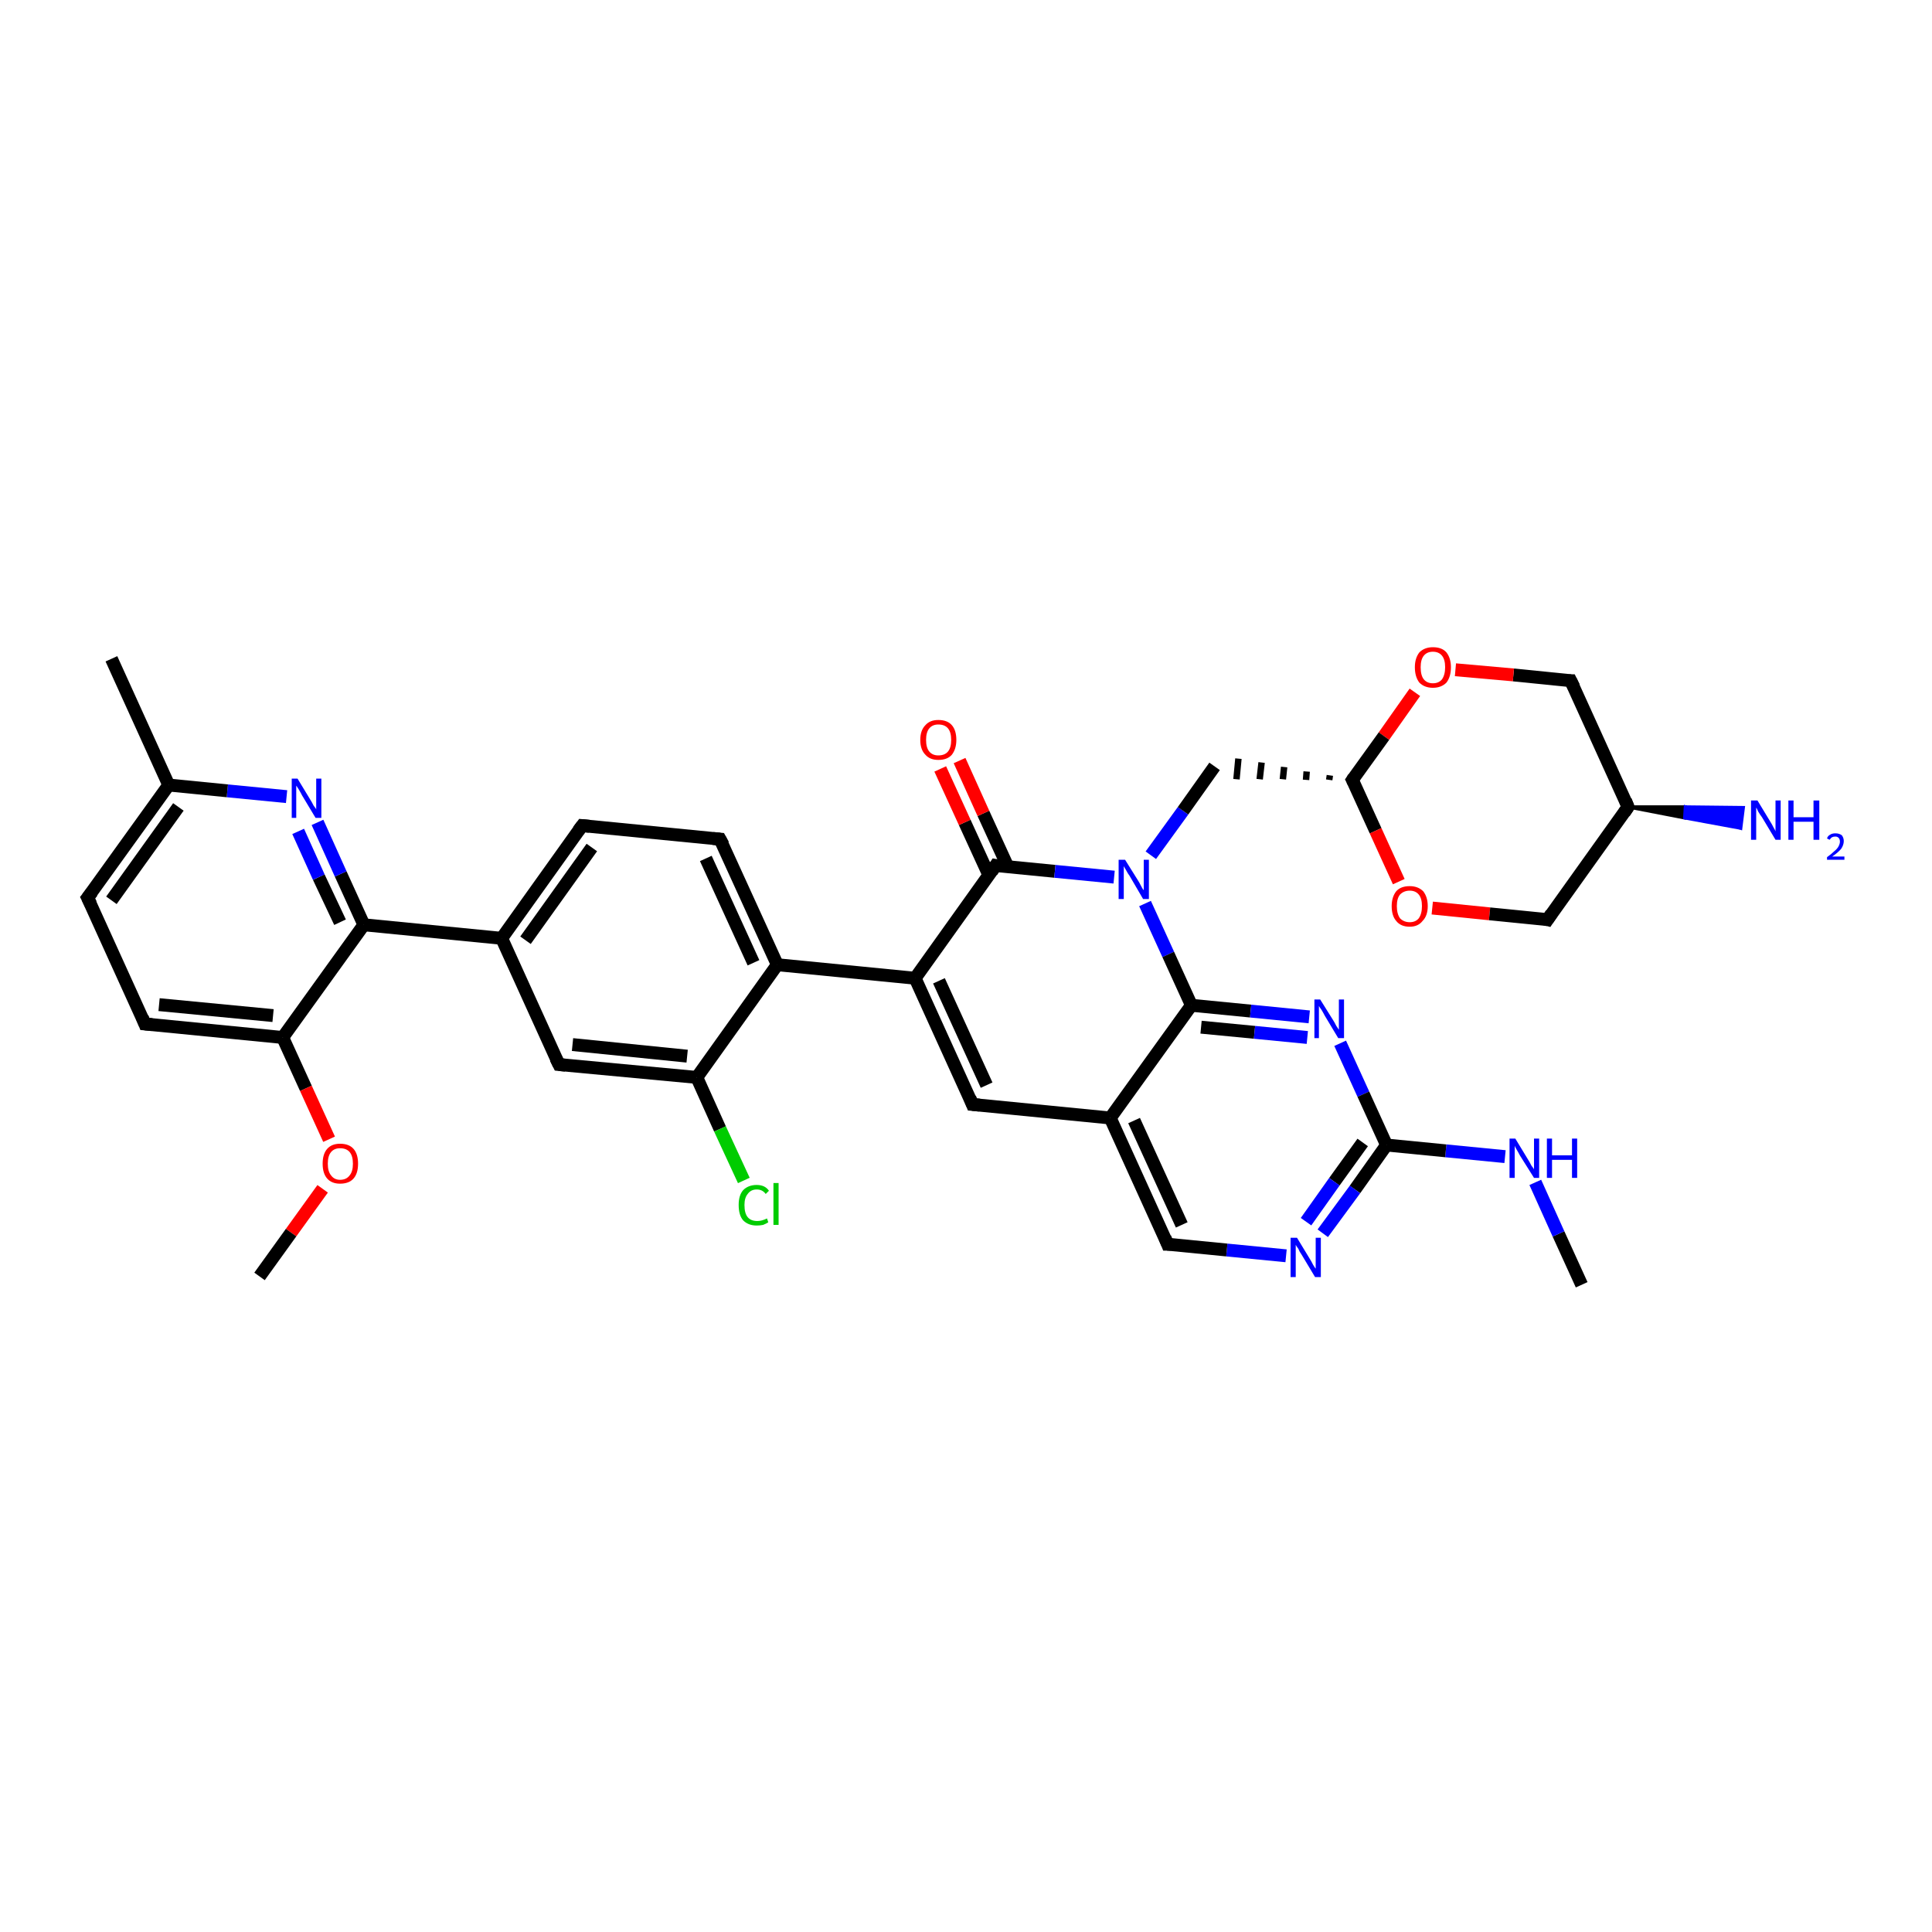 <?xml version='1.0' encoding='iso-8859-1'?>
<svg version='1.1' baseProfile='full'
              xmlns='http://www.w3.org/2000/svg'
                      xmlns:rdkit='http://www.rdkit.org/xml'
                      xmlns:xlink='http://www.w3.org/1999/xlink'
                  xml:space='preserve'
width='300px' height='300px' viewBox='0 0 300 300'>
<!-- END OF HEADER -->
<rect style='opacity:1.0;fill:#FFFFFF;stroke:none' width='300.0' height='300.0' x='0.0' y='0.0'> </rect>
<path class='bond-0 atom-0 atom-1' d='M 245.6,199.5 L 242.0,191.6' style='fill:none;fill-rule:evenodd;stroke:#000000;stroke-width:2.0px;stroke-linecap:butt;stroke-linejoin:miter;stroke-opacity:1' />
<path class='bond-0 atom-0 atom-1' d='M 242.0,191.6 L 238.4,183.6' style='fill:none;fill-rule:evenodd;stroke:#0000FF;stroke-width:2.0px;stroke-linecap:butt;stroke-linejoin:miter;stroke-opacity:1' />
<path class='bond-1 atom-1 atom-2' d='M 233.7,179.6 L 224.5,178.7' style='fill:none;fill-rule:evenodd;stroke:#0000FF;stroke-width:2.0px;stroke-linecap:butt;stroke-linejoin:miter;stroke-opacity:1' />
<path class='bond-1 atom-1 atom-2' d='M 224.5,178.7 L 215.3,177.8' style='fill:none;fill-rule:evenodd;stroke:#000000;stroke-width:2.0px;stroke-linecap:butt;stroke-linejoin:miter;stroke-opacity:1' />
<path class='bond-2 atom-2 atom-3' d='M 215.3,177.8 L 210.4,184.7' style='fill:none;fill-rule:evenodd;stroke:#000000;stroke-width:2.0px;stroke-linecap:butt;stroke-linejoin:miter;stroke-opacity:1' />
<path class='bond-2 atom-2 atom-3' d='M 210.4,184.7 L 205.4,191.5' style='fill:none;fill-rule:evenodd;stroke:#0000FF;stroke-width:2.0px;stroke-linecap:butt;stroke-linejoin:miter;stroke-opacity:1' />
<path class='bond-2 atom-2 atom-3' d='M 211.6,177.4 L 207.2,183.5' style='fill:none;fill-rule:evenodd;stroke:#000000;stroke-width:2.0px;stroke-linecap:butt;stroke-linejoin:miter;stroke-opacity:1' />
<path class='bond-2 atom-2 atom-3' d='M 207.2,183.5 L 202.8,189.7' style='fill:none;fill-rule:evenodd;stroke:#0000FF;stroke-width:2.0px;stroke-linecap:butt;stroke-linejoin:miter;stroke-opacity:1' />
<path class='bond-3 atom-3 atom-4' d='M 199.7,195.0 L 190.5,194.1' style='fill:none;fill-rule:evenodd;stroke:#0000FF;stroke-width:2.0px;stroke-linecap:butt;stroke-linejoin:miter;stroke-opacity:1' />
<path class='bond-3 atom-3 atom-4' d='M 190.5,194.1 L 181.3,193.2' style='fill:none;fill-rule:evenodd;stroke:#000000;stroke-width:2.0px;stroke-linecap:butt;stroke-linejoin:miter;stroke-opacity:1' />
<path class='bond-4 atom-4 atom-5' d='M 181.3,193.2 L 172.4,173.6' style='fill:none;fill-rule:evenodd;stroke:#000000;stroke-width:2.0px;stroke-linecap:butt;stroke-linejoin:miter;stroke-opacity:1' />
<path class='bond-4 atom-4 atom-5' d='M 183.5,190.2 L 176.1,174.0' style='fill:none;fill-rule:evenodd;stroke:#000000;stroke-width:2.0px;stroke-linecap:butt;stroke-linejoin:miter;stroke-opacity:1' />
<path class='bond-5 atom-5 atom-6' d='M 172.4,173.6 L 151.0,171.5' style='fill:none;fill-rule:evenodd;stroke:#000000;stroke-width:2.0px;stroke-linecap:butt;stroke-linejoin:miter;stroke-opacity:1' />
<path class='bond-6 atom-6 atom-7' d='M 151.0,171.5 L 142.1,151.9' style='fill:none;fill-rule:evenodd;stroke:#000000;stroke-width:2.0px;stroke-linecap:butt;stroke-linejoin:miter;stroke-opacity:1' />
<path class='bond-6 atom-6 atom-7' d='M 153.2,168.5 L 145.8,152.3' style='fill:none;fill-rule:evenodd;stroke:#000000;stroke-width:2.0px;stroke-linecap:butt;stroke-linejoin:miter;stroke-opacity:1' />
<path class='bond-7 atom-7 atom-8' d='M 142.1,151.9 L 120.7,149.8' style='fill:none;fill-rule:evenodd;stroke:#000000;stroke-width:2.0px;stroke-linecap:butt;stroke-linejoin:miter;stroke-opacity:1' />
<path class='bond-8 atom-8 atom-9' d='M 120.7,149.8 L 111.8,130.3' style='fill:none;fill-rule:evenodd;stroke:#000000;stroke-width:2.0px;stroke-linecap:butt;stroke-linejoin:miter;stroke-opacity:1' />
<path class='bond-8 atom-8 atom-9' d='M 117.0,149.5 L 109.6,133.3' style='fill:none;fill-rule:evenodd;stroke:#000000;stroke-width:2.0px;stroke-linecap:butt;stroke-linejoin:miter;stroke-opacity:1' />
<path class='bond-9 atom-9 atom-10' d='M 111.8,130.3 L 90.4,128.2' style='fill:none;fill-rule:evenodd;stroke:#000000;stroke-width:2.0px;stroke-linecap:butt;stroke-linejoin:miter;stroke-opacity:1' />
<path class='bond-10 atom-10 atom-11' d='M 90.4,128.2 L 77.9,145.7' style='fill:none;fill-rule:evenodd;stroke:#000000;stroke-width:2.0px;stroke-linecap:butt;stroke-linejoin:miter;stroke-opacity:1' />
<path class='bond-10 atom-10 atom-11' d='M 91.9,131.6 L 81.6,146.0' style='fill:none;fill-rule:evenodd;stroke:#000000;stroke-width:2.0px;stroke-linecap:butt;stroke-linejoin:miter;stroke-opacity:1' />
<path class='bond-11 atom-11 atom-12' d='M 77.9,145.7 L 86.8,165.3' style='fill:none;fill-rule:evenodd;stroke:#000000;stroke-width:2.0px;stroke-linecap:butt;stroke-linejoin:miter;stroke-opacity:1' />
<path class='bond-12 atom-12 atom-13' d='M 86.8,165.3 L 108.2,167.3' style='fill:none;fill-rule:evenodd;stroke:#000000;stroke-width:2.0px;stroke-linecap:butt;stroke-linejoin:miter;stroke-opacity:1' />
<path class='bond-12 atom-12 atom-13' d='M 88.9,162.2 L 106.7,164.0' style='fill:none;fill-rule:evenodd;stroke:#000000;stroke-width:2.0px;stroke-linecap:butt;stroke-linejoin:miter;stroke-opacity:1' />
<path class='bond-13 atom-13 atom-14' d='M 108.2,167.3 L 111.8,175.3' style='fill:none;fill-rule:evenodd;stroke:#000000;stroke-width:2.0px;stroke-linecap:butt;stroke-linejoin:miter;stroke-opacity:1' />
<path class='bond-13 atom-13 atom-14' d='M 111.8,175.3 L 115.5,183.3' style='fill:none;fill-rule:evenodd;stroke:#00CC00;stroke-width:2.0px;stroke-linecap:butt;stroke-linejoin:miter;stroke-opacity:1' />
<path class='bond-14 atom-11 atom-15' d='M 77.9,145.7 L 56.5,143.6' style='fill:none;fill-rule:evenodd;stroke:#000000;stroke-width:2.0px;stroke-linecap:butt;stroke-linejoin:miter;stroke-opacity:1' />
<path class='bond-15 atom-15 atom-16' d='M 56.5,143.6 L 52.9,135.7' style='fill:none;fill-rule:evenodd;stroke:#000000;stroke-width:2.0px;stroke-linecap:butt;stroke-linejoin:miter;stroke-opacity:1' />
<path class='bond-15 atom-15 atom-16' d='M 52.9,135.7 L 49.3,127.7' style='fill:none;fill-rule:evenodd;stroke:#0000FF;stroke-width:2.0px;stroke-linecap:butt;stroke-linejoin:miter;stroke-opacity:1' />
<path class='bond-15 atom-15 atom-16' d='M 52.8,143.2 L 49.5,136.2' style='fill:none;fill-rule:evenodd;stroke:#000000;stroke-width:2.0px;stroke-linecap:butt;stroke-linejoin:miter;stroke-opacity:1' />
<path class='bond-15 atom-15 atom-16' d='M 49.5,136.2 L 46.3,129.1' style='fill:none;fill-rule:evenodd;stroke:#0000FF;stroke-width:2.0px;stroke-linecap:butt;stroke-linejoin:miter;stroke-opacity:1' />
<path class='bond-16 atom-16 atom-17' d='M 44.5,123.7 L 35.3,122.8' style='fill:none;fill-rule:evenodd;stroke:#0000FF;stroke-width:2.0px;stroke-linecap:butt;stroke-linejoin:miter;stroke-opacity:1' />
<path class='bond-16 atom-16 atom-17' d='M 35.3,122.8 L 26.2,121.9' style='fill:none;fill-rule:evenodd;stroke:#000000;stroke-width:2.0px;stroke-linecap:butt;stroke-linejoin:miter;stroke-opacity:1' />
<path class='bond-17 atom-17 atom-18' d='M 26.2,121.9 L 17.3,102.3' style='fill:none;fill-rule:evenodd;stroke:#000000;stroke-width:2.0px;stroke-linecap:butt;stroke-linejoin:miter;stroke-opacity:1' />
<path class='bond-18 atom-17 atom-19' d='M 26.2,121.9 L 13.6,139.4' style='fill:none;fill-rule:evenodd;stroke:#000000;stroke-width:2.0px;stroke-linecap:butt;stroke-linejoin:miter;stroke-opacity:1' />
<path class='bond-18 atom-17 atom-19' d='M 27.7,125.3 L 17.3,139.8' style='fill:none;fill-rule:evenodd;stroke:#000000;stroke-width:2.0px;stroke-linecap:butt;stroke-linejoin:miter;stroke-opacity:1' />
<path class='bond-19 atom-19 atom-20' d='M 13.6,139.4 L 22.5,159.0' style='fill:none;fill-rule:evenodd;stroke:#000000;stroke-width:2.0px;stroke-linecap:butt;stroke-linejoin:miter;stroke-opacity:1' />
<path class='bond-20 atom-20 atom-21' d='M 22.5,159.0 L 43.9,161.1' style='fill:none;fill-rule:evenodd;stroke:#000000;stroke-width:2.0px;stroke-linecap:butt;stroke-linejoin:miter;stroke-opacity:1' />
<path class='bond-20 atom-20 atom-21' d='M 24.7,156.0 L 42.4,157.7' style='fill:none;fill-rule:evenodd;stroke:#000000;stroke-width:2.0px;stroke-linecap:butt;stroke-linejoin:miter;stroke-opacity:1' />
<path class='bond-21 atom-21 atom-22' d='M 43.9,161.1 L 47.5,169.0' style='fill:none;fill-rule:evenodd;stroke:#000000;stroke-width:2.0px;stroke-linecap:butt;stroke-linejoin:miter;stroke-opacity:1' />
<path class='bond-21 atom-21 atom-22' d='M 47.5,169.0 L 51.1,176.9' style='fill:none;fill-rule:evenodd;stroke:#FF0000;stroke-width:2.0px;stroke-linecap:butt;stroke-linejoin:miter;stroke-opacity:1' />
<path class='bond-22 atom-22 atom-23' d='M 50.1,184.6 L 45.2,191.4' style='fill:none;fill-rule:evenodd;stroke:#FF0000;stroke-width:2.0px;stroke-linecap:butt;stroke-linejoin:miter;stroke-opacity:1' />
<path class='bond-22 atom-22 atom-23' d='M 45.2,191.4 L 40.3,198.2' style='fill:none;fill-rule:evenodd;stroke:#000000;stroke-width:2.0px;stroke-linecap:butt;stroke-linejoin:miter;stroke-opacity:1' />
<path class='bond-23 atom-7 atom-24' d='M 142.1,151.9 L 154.6,134.4' style='fill:none;fill-rule:evenodd;stroke:#000000;stroke-width:2.0px;stroke-linecap:butt;stroke-linejoin:miter;stroke-opacity:1' />
<path class='bond-24 atom-24 atom-25' d='M 156.5,134.6 L 152.7,126.3' style='fill:none;fill-rule:evenodd;stroke:#000000;stroke-width:2.0px;stroke-linecap:butt;stroke-linejoin:miter;stroke-opacity:1' />
<path class='bond-24 atom-24 atom-25' d='M 152.7,126.3 L 149.0,118.1' style='fill:none;fill-rule:evenodd;stroke:#FF0000;stroke-width:2.0px;stroke-linecap:butt;stroke-linejoin:miter;stroke-opacity:1' />
<path class='bond-24 atom-24 atom-25' d='M 153.6,136.0 L 149.8,127.7' style='fill:none;fill-rule:evenodd;stroke:#000000;stroke-width:2.0px;stroke-linecap:butt;stroke-linejoin:miter;stroke-opacity:1' />
<path class='bond-24 atom-24 atom-25' d='M 149.8,127.7 L 146.0,119.4' style='fill:none;fill-rule:evenodd;stroke:#FF0000;stroke-width:2.0px;stroke-linecap:butt;stroke-linejoin:miter;stroke-opacity:1' />
<path class='bond-25 atom-24 atom-26' d='M 154.6,134.4 L 163.8,135.3' style='fill:none;fill-rule:evenodd;stroke:#000000;stroke-width:2.0px;stroke-linecap:butt;stroke-linejoin:miter;stroke-opacity:1' />
<path class='bond-25 atom-24 atom-26' d='M 163.8,135.3 L 173.0,136.2' style='fill:none;fill-rule:evenodd;stroke:#0000FF;stroke-width:2.0px;stroke-linecap:butt;stroke-linejoin:miter;stroke-opacity:1' />
<path class='bond-26 atom-26 atom-27' d='M 178.7,132.8 L 183.7,125.9' style='fill:none;fill-rule:evenodd;stroke:#0000FF;stroke-width:2.0px;stroke-linecap:butt;stroke-linejoin:miter;stroke-opacity:1' />
<path class='bond-26 atom-26 atom-27' d='M 183.7,125.9 L 188.6,119.0' style='fill:none;fill-rule:evenodd;stroke:#000000;stroke-width:2.0px;stroke-linecap:butt;stroke-linejoin:miter;stroke-opacity:1' />
<path class='bond-27 atom-28 atom-27' d='M 206.5,120.4 L 206.4,121.1' style='fill:none;fill-rule:evenodd;stroke:#000000;stroke-width:1.0px;stroke-linecap:butt;stroke-linejoin:miter;stroke-opacity:1' />
<path class='bond-27 atom-28 atom-27' d='M 202.9,119.8 L 202.8,121.1' style='fill:none;fill-rule:evenodd;stroke:#000000;stroke-width:1.0px;stroke-linecap:butt;stroke-linejoin:miter;stroke-opacity:1' />
<path class='bond-27 atom-28 atom-27' d='M 199.4,119.1 L 199.2,121.0' style='fill:none;fill-rule:evenodd;stroke:#000000;stroke-width:1.0px;stroke-linecap:butt;stroke-linejoin:miter;stroke-opacity:1' />
<path class='bond-27 atom-28 atom-27' d='M 195.9,118.4 L 195.6,121.0' style='fill:none;fill-rule:evenodd;stroke:#000000;stroke-width:1.0px;stroke-linecap:butt;stroke-linejoin:miter;stroke-opacity:1' />
<path class='bond-27 atom-28 atom-27' d='M 192.3,117.8 L 192.0,121.0' style='fill:none;fill-rule:evenodd;stroke:#000000;stroke-width:1.0px;stroke-linecap:butt;stroke-linejoin:miter;stroke-opacity:1' />
<path class='bond-28 atom-28 atom-29' d='M 210.0,121.1 L 213.6,129.0' style='fill:none;fill-rule:evenodd;stroke:#000000;stroke-width:2.0px;stroke-linecap:butt;stroke-linejoin:miter;stroke-opacity:1' />
<path class='bond-28 atom-28 atom-29' d='M 213.6,129.0 L 217.2,136.9' style='fill:none;fill-rule:evenodd;stroke:#FF0000;stroke-width:2.0px;stroke-linecap:butt;stroke-linejoin:miter;stroke-opacity:1' />
<path class='bond-29 atom-29 atom-30' d='M 222.4,141.0 L 231.3,141.9' style='fill:none;fill-rule:evenodd;stroke:#FF0000;stroke-width:2.0px;stroke-linecap:butt;stroke-linejoin:miter;stroke-opacity:1' />
<path class='bond-29 atom-29 atom-30' d='M 231.3,141.9 L 240.3,142.8' style='fill:none;fill-rule:evenodd;stroke:#000000;stroke-width:2.0px;stroke-linecap:butt;stroke-linejoin:miter;stroke-opacity:1' />
<path class='bond-30 atom-30 atom-31' d='M 240.3,142.8 L 252.8,125.3' style='fill:none;fill-rule:evenodd;stroke:#000000;stroke-width:2.0px;stroke-linecap:butt;stroke-linejoin:miter;stroke-opacity:1' />
<path class='bond-31 atom-31 atom-32' d='M 252.8,125.3 L 261.7,125.3 L 261.6,127.0 Z' style='fill:#000000;fill-rule:evenodd;fill-opacity:1;stroke:#000000;stroke-width:0.5px;stroke-linecap:butt;stroke-linejoin:miter;stroke-opacity:1;' />
<path class='bond-31 atom-31 atom-32' d='M 261.7,125.3 L 270.3,128.6 L 270.7,125.4 Z' style='fill:#0000FF;fill-rule:evenodd;fill-opacity:1;stroke:#0000FF;stroke-width:0.5px;stroke-linecap:butt;stroke-linejoin:miter;stroke-opacity:1;' />
<path class='bond-31 atom-31 atom-32' d='M 261.7,125.3 L 261.6,127.0 L 270.3,128.6 Z' style='fill:#0000FF;fill-rule:evenodd;fill-opacity:1;stroke:#0000FF;stroke-width:0.5px;stroke-linecap:butt;stroke-linejoin:miter;stroke-opacity:1;' />
<path class='bond-32 atom-31 atom-33' d='M 252.8,125.3 L 243.9,105.7' style='fill:none;fill-rule:evenodd;stroke:#000000;stroke-width:2.0px;stroke-linecap:butt;stroke-linejoin:miter;stroke-opacity:1' />
<path class='bond-33 atom-33 atom-34' d='M 243.9,105.7 L 235.0,104.8' style='fill:none;fill-rule:evenodd;stroke:#000000;stroke-width:2.0px;stroke-linecap:butt;stroke-linejoin:miter;stroke-opacity:1' />
<path class='bond-33 atom-33 atom-34' d='M 235.0,104.8 L 226.0,104.0' style='fill:none;fill-rule:evenodd;stroke:#FF0000;stroke-width:2.0px;stroke-linecap:butt;stroke-linejoin:miter;stroke-opacity:1' />
<path class='bond-34 atom-26 atom-35' d='M 177.8,140.3 L 181.4,148.2' style='fill:none;fill-rule:evenodd;stroke:#0000FF;stroke-width:2.0px;stroke-linecap:butt;stroke-linejoin:miter;stroke-opacity:1' />
<path class='bond-34 atom-26 atom-35' d='M 181.4,148.2 L 185.0,156.1' style='fill:none;fill-rule:evenodd;stroke:#000000;stroke-width:2.0px;stroke-linecap:butt;stroke-linejoin:miter;stroke-opacity:1' />
<path class='bond-35 atom-35 atom-36' d='M 185.0,156.1 L 194.2,157.0' style='fill:none;fill-rule:evenodd;stroke:#000000;stroke-width:2.0px;stroke-linecap:butt;stroke-linejoin:miter;stroke-opacity:1' />
<path class='bond-35 atom-35 atom-36' d='M 194.2,157.0 L 203.3,157.9' style='fill:none;fill-rule:evenodd;stroke:#0000FF;stroke-width:2.0px;stroke-linecap:butt;stroke-linejoin:miter;stroke-opacity:1' />
<path class='bond-35 atom-35 atom-36' d='M 186.5,159.5 L 194.8,160.3' style='fill:none;fill-rule:evenodd;stroke:#000000;stroke-width:2.0px;stroke-linecap:butt;stroke-linejoin:miter;stroke-opacity:1' />
<path class='bond-35 atom-35 atom-36' d='M 194.8,160.3 L 203.0,161.1' style='fill:none;fill-rule:evenodd;stroke:#0000FF;stroke-width:2.0px;stroke-linecap:butt;stroke-linejoin:miter;stroke-opacity:1' />
<path class='bond-36 atom-36 atom-2' d='M 208.1,162.0 L 211.7,169.9' style='fill:none;fill-rule:evenodd;stroke:#0000FF;stroke-width:2.0px;stroke-linecap:butt;stroke-linejoin:miter;stroke-opacity:1' />
<path class='bond-36 atom-36 atom-2' d='M 211.7,169.9 L 215.3,177.8' style='fill:none;fill-rule:evenodd;stroke:#000000;stroke-width:2.0px;stroke-linecap:butt;stroke-linejoin:miter;stroke-opacity:1' />
<path class='bond-37 atom-35 atom-5' d='M 185.0,156.1 L 172.4,173.6' style='fill:none;fill-rule:evenodd;stroke:#000000;stroke-width:2.0px;stroke-linecap:butt;stroke-linejoin:miter;stroke-opacity:1' />
<path class='bond-38 atom-13 atom-8' d='M 108.2,167.3 L 120.7,149.8' style='fill:none;fill-rule:evenodd;stroke:#000000;stroke-width:2.0px;stroke-linecap:butt;stroke-linejoin:miter;stroke-opacity:1' />
<path class='bond-39 atom-21 atom-15' d='M 43.9,161.1 L 56.5,143.6' style='fill:none;fill-rule:evenodd;stroke:#000000;stroke-width:2.0px;stroke-linecap:butt;stroke-linejoin:miter;stroke-opacity:1' />
<path class='bond-40 atom-34 atom-28' d='M 219.7,107.5 L 214.9,114.3' style='fill:none;fill-rule:evenodd;stroke:#FF0000;stroke-width:2.0px;stroke-linecap:butt;stroke-linejoin:miter;stroke-opacity:1' />
<path class='bond-40 atom-34 atom-28' d='M 214.9,114.3 L 210.0,121.1' style='fill:none;fill-rule:evenodd;stroke:#000000;stroke-width:2.0px;stroke-linecap:butt;stroke-linejoin:miter;stroke-opacity:1' />
<path d='M 181.8,193.2 L 181.3,193.2 L 180.9,192.2' style='fill:none;stroke:#000000;stroke-width:2.0px;stroke-linecap:butt;stroke-linejoin:miter;stroke-opacity:1;' />
<path d='M 152.1,171.6 L 151.0,171.5 L 150.6,170.5' style='fill:none;stroke:#000000;stroke-width:2.0px;stroke-linecap:butt;stroke-linejoin:miter;stroke-opacity:1;' />
<path d='M 112.3,131.2 L 111.8,130.3 L 110.7,130.2' style='fill:none;stroke:#000000;stroke-width:2.0px;stroke-linecap:butt;stroke-linejoin:miter;stroke-opacity:1;' />
<path d='M 91.5,128.3 L 90.4,128.2 L 89.8,129.0' style='fill:none;stroke:#000000;stroke-width:2.0px;stroke-linecap:butt;stroke-linejoin:miter;stroke-opacity:1;' />
<path d='M 86.3,164.3 L 86.8,165.3 L 87.8,165.4' style='fill:none;stroke:#000000;stroke-width:2.0px;stroke-linecap:butt;stroke-linejoin:miter;stroke-opacity:1;' />
<path d='M 14.3,138.5 L 13.6,139.4 L 14.1,140.4' style='fill:none;stroke:#000000;stroke-width:2.0px;stroke-linecap:butt;stroke-linejoin:miter;stroke-opacity:1;' />
<path d='M 22.1,158.0 L 22.5,159.0 L 23.6,159.1' style='fill:none;stroke:#000000;stroke-width:2.0px;stroke-linecap:butt;stroke-linejoin:miter;stroke-opacity:1;' />
<path d='M 154.0,135.3 L 154.6,134.4 L 155.1,134.5' style='fill:none;stroke:#000000;stroke-width:2.0px;stroke-linecap:butt;stroke-linejoin:miter;stroke-opacity:1;' />
<path d='M 210.2,121.5 L 210.0,121.1 L 210.2,120.8' style='fill:none;stroke:#000000;stroke-width:2.0px;stroke-linecap:butt;stroke-linejoin:miter;stroke-opacity:1;' />
<path d='M 239.9,142.7 L 240.3,142.8 L 240.9,141.9' style='fill:none;stroke:#000000;stroke-width:2.0px;stroke-linecap:butt;stroke-linejoin:miter;stroke-opacity:1;' />
<path d='M 252.2,126.2 L 252.8,125.3 L 252.4,124.3' style='fill:none;stroke:#000000;stroke-width:2.0px;stroke-linecap:butt;stroke-linejoin:miter;stroke-opacity:1;' />
<path d='M 244.4,106.7 L 243.9,105.7 L 243.5,105.7' style='fill:none;stroke:#000000;stroke-width:2.0px;stroke-linecap:butt;stroke-linejoin:miter;stroke-opacity:1;' />
<path class='atom-1' d='M 235.3 176.8
L 237.3 180.1
Q 237.5 180.4, 237.8 181.0
Q 238.2 181.5, 238.2 181.6
L 238.2 176.8
L 239.0 176.8
L 239.0 182.9
L 238.2 182.9
L 236.0 179.4
Q 235.8 179.0, 235.5 178.5
Q 235.2 178.0, 235.2 177.9
L 235.2 182.9
L 234.4 182.9
L 234.4 176.8
L 235.3 176.8
' fill='#0000FF'/>
<path class='atom-1' d='M 240.2 176.8
L 241.0 176.8
L 241.0 179.4
L 244.1 179.4
L 244.1 176.8
L 244.9 176.8
L 244.9 182.9
L 244.1 182.9
L 244.1 180.1
L 241.0 180.1
L 241.0 182.9
L 240.2 182.9
L 240.2 176.8
' fill='#0000FF'/>
<path class='atom-3' d='M 201.4 192.2
L 203.4 195.5
Q 203.6 195.8, 203.9 196.4
Q 204.2 196.9, 204.3 197.0
L 204.3 192.2
L 205.1 192.2
L 205.1 198.3
L 204.2 198.3
L 202.1 194.8
Q 201.8 194.4, 201.6 193.9
Q 201.3 193.5, 201.2 193.3
L 201.2 198.3
L 200.4 198.3
L 200.4 192.2
L 201.4 192.2
' fill='#0000FF'/>
<path class='atom-14' d='M 114.7 187.1
Q 114.7 185.6, 115.4 184.8
Q 116.2 184.0, 117.5 184.0
Q 118.8 184.0, 119.4 184.9
L 118.9 185.4
Q 118.4 184.7, 117.5 184.7
Q 116.6 184.7, 116.1 185.4
Q 115.6 186.0, 115.6 187.1
Q 115.6 188.4, 116.1 189.0
Q 116.6 189.6, 117.6 189.6
Q 118.3 189.6, 119.1 189.2
L 119.3 189.8
Q 119.0 190.0, 118.5 190.2
Q 118.0 190.3, 117.5 190.3
Q 116.2 190.3, 115.4 189.5
Q 114.7 188.7, 114.7 187.1
' fill='#00CC00'/>
<path class='atom-14' d='M 120.1 183.7
L 120.9 183.7
L 120.9 190.2
L 120.1 190.2
L 120.1 183.7
' fill='#00CC00'/>
<path class='atom-16' d='M 46.2 120.9
L 48.2 124.2
Q 48.4 124.5, 48.7 125.1
Q 49.1 125.6, 49.1 125.7
L 49.1 120.9
L 49.9 120.9
L 49.9 127.0
L 49.0 127.0
L 46.9 123.5
Q 46.7 123.1, 46.4 122.6
Q 46.1 122.1, 46.0 122.0
L 46.0 127.0
L 45.3 127.0
L 45.3 120.9
L 46.2 120.9
' fill='#0000FF'/>
<path class='atom-22' d='M 50.1 180.7
Q 50.1 179.2, 50.8 178.4
Q 51.5 177.6, 52.8 177.6
Q 54.2 177.6, 54.9 178.4
Q 55.6 179.2, 55.6 180.7
Q 55.6 182.2, 54.9 183.0
Q 54.2 183.8, 52.8 183.8
Q 51.5 183.8, 50.8 183.0
Q 50.1 182.2, 50.1 180.7
M 52.8 183.2
Q 53.8 183.2, 54.3 182.5
Q 54.8 181.9, 54.8 180.7
Q 54.8 179.5, 54.3 178.9
Q 53.8 178.3, 52.8 178.3
Q 51.9 178.3, 51.4 178.9
Q 50.9 179.5, 50.9 180.7
Q 50.9 181.9, 51.4 182.5
Q 51.9 183.2, 52.8 183.2
' fill='#FF0000'/>
<path class='atom-25' d='M 142.9 114.9
Q 142.9 113.4, 143.7 112.6
Q 144.4 111.8, 145.7 111.8
Q 147.1 111.8, 147.8 112.6
Q 148.5 113.4, 148.5 114.9
Q 148.5 116.3, 147.8 117.2
Q 147.1 118.0, 145.7 118.0
Q 144.4 118.0, 143.7 117.2
Q 142.9 116.4, 142.9 114.9
M 145.7 117.3
Q 146.7 117.3, 147.2 116.7
Q 147.7 116.1, 147.7 114.9
Q 147.7 113.7, 147.2 113.1
Q 146.7 112.5, 145.7 112.5
Q 144.8 112.5, 144.3 113.1
Q 143.8 113.7, 143.8 114.9
Q 143.8 116.1, 144.3 116.7
Q 144.8 117.3, 145.7 117.3
' fill='#FF0000'/>
<path class='atom-26' d='M 174.7 133.5
L 176.7 136.7
Q 176.9 137.0, 177.2 137.6
Q 177.5 138.2, 177.6 138.2
L 177.6 133.5
L 178.4 133.5
L 178.4 139.6
L 177.5 139.6
L 175.4 136.0
Q 175.1 135.6, 174.9 135.2
Q 174.6 134.7, 174.5 134.5
L 174.5 139.6
L 173.7 139.6
L 173.7 133.5
L 174.7 133.5
' fill='#0000FF'/>
<path class='atom-29' d='M 216.1 140.7
Q 216.1 139.3, 216.8 138.4
Q 217.5 137.6, 218.9 137.6
Q 220.2 137.6, 221.0 138.4
Q 221.7 139.3, 221.7 140.7
Q 221.7 142.2, 220.9 143.0
Q 220.2 143.9, 218.9 143.9
Q 217.5 143.9, 216.8 143.0
Q 216.1 142.2, 216.1 140.7
M 218.9 143.2
Q 219.8 143.2, 220.3 142.6
Q 220.8 141.9, 220.8 140.7
Q 220.8 139.5, 220.3 138.9
Q 219.8 138.3, 218.9 138.3
Q 218.0 138.3, 217.4 138.9
Q 216.9 139.5, 216.9 140.7
Q 216.9 141.9, 217.4 142.6
Q 218.0 143.2, 218.9 143.2
' fill='#FF0000'/>
<path class='atom-32' d='M 272.9 124.3
L 274.9 127.6
Q 275.1 127.9, 275.4 128.5
Q 275.7 129.0, 275.7 129.1
L 275.7 124.3
L 276.5 124.3
L 276.5 130.4
L 275.7 130.4
L 273.6 126.9
Q 273.3 126.5, 273.0 126.0
Q 272.8 125.5, 272.7 125.4
L 272.7 130.4
L 271.9 130.4
L 271.9 124.3
L 272.9 124.3
' fill='#0000FF'/>
<path class='atom-32' d='M 277.7 124.3
L 278.5 124.3
L 278.5 126.9
L 281.6 126.9
L 281.6 124.3
L 282.5 124.3
L 282.5 130.4
L 281.6 130.4
L 281.6 127.6
L 278.5 127.6
L 278.5 130.4
L 277.7 130.4
L 277.7 124.3
' fill='#0000FF'/>
<path class='atom-32' d='M 283.7 130.2
Q 283.8 129.8, 284.2 129.6
Q 284.5 129.4, 285.0 129.4
Q 285.6 129.4, 286.0 129.7
Q 286.3 130.1, 286.3 130.6
Q 286.3 131.2, 285.9 131.8
Q 285.4 132.4, 284.5 133.0
L 286.4 133.0
L 286.4 133.5
L 283.7 133.5
L 283.7 133.1
Q 284.4 132.6, 284.8 132.2
Q 285.3 131.8, 285.5 131.4
Q 285.7 131.0, 285.7 130.7
Q 285.7 130.3, 285.5 130.1
Q 285.3 129.9, 285.0 129.9
Q 284.7 129.9, 284.5 130.0
Q 284.3 130.1, 284.1 130.4
L 283.7 130.2
' fill='#0000FF'/>
<path class='atom-34' d='M 219.7 103.6
Q 219.7 102.2, 220.4 101.3
Q 221.2 100.5, 222.5 100.5
Q 223.9 100.5, 224.6 101.3
Q 225.3 102.2, 225.3 103.6
Q 225.3 105.1, 224.6 106.0
Q 223.8 106.8, 222.5 106.8
Q 221.2 106.8, 220.4 106.0
Q 219.7 105.1, 219.7 103.6
M 222.5 106.1
Q 223.4 106.1, 223.9 105.5
Q 224.4 104.8, 224.4 103.6
Q 224.4 102.4, 223.9 101.8
Q 223.4 101.2, 222.5 101.2
Q 221.6 101.2, 221.1 101.8
Q 220.6 102.4, 220.6 103.6
Q 220.6 104.9, 221.1 105.5
Q 221.6 106.1, 222.5 106.1
' fill='#FF0000'/>
<path class='atom-36' d='M 205.0 155.2
L 207.0 158.4
Q 207.2 158.7, 207.5 159.3
Q 207.9 159.9, 207.9 159.9
L 207.9 155.2
L 208.7 155.2
L 208.7 161.2
L 207.8 161.2
L 205.7 157.7
Q 205.5 157.3, 205.2 156.8
Q 204.9 156.4, 204.8 156.2
L 204.8 161.2
L 204.1 161.2
L 204.1 155.2
L 205.0 155.2
' fill='#0000FF'/>
</svg>
